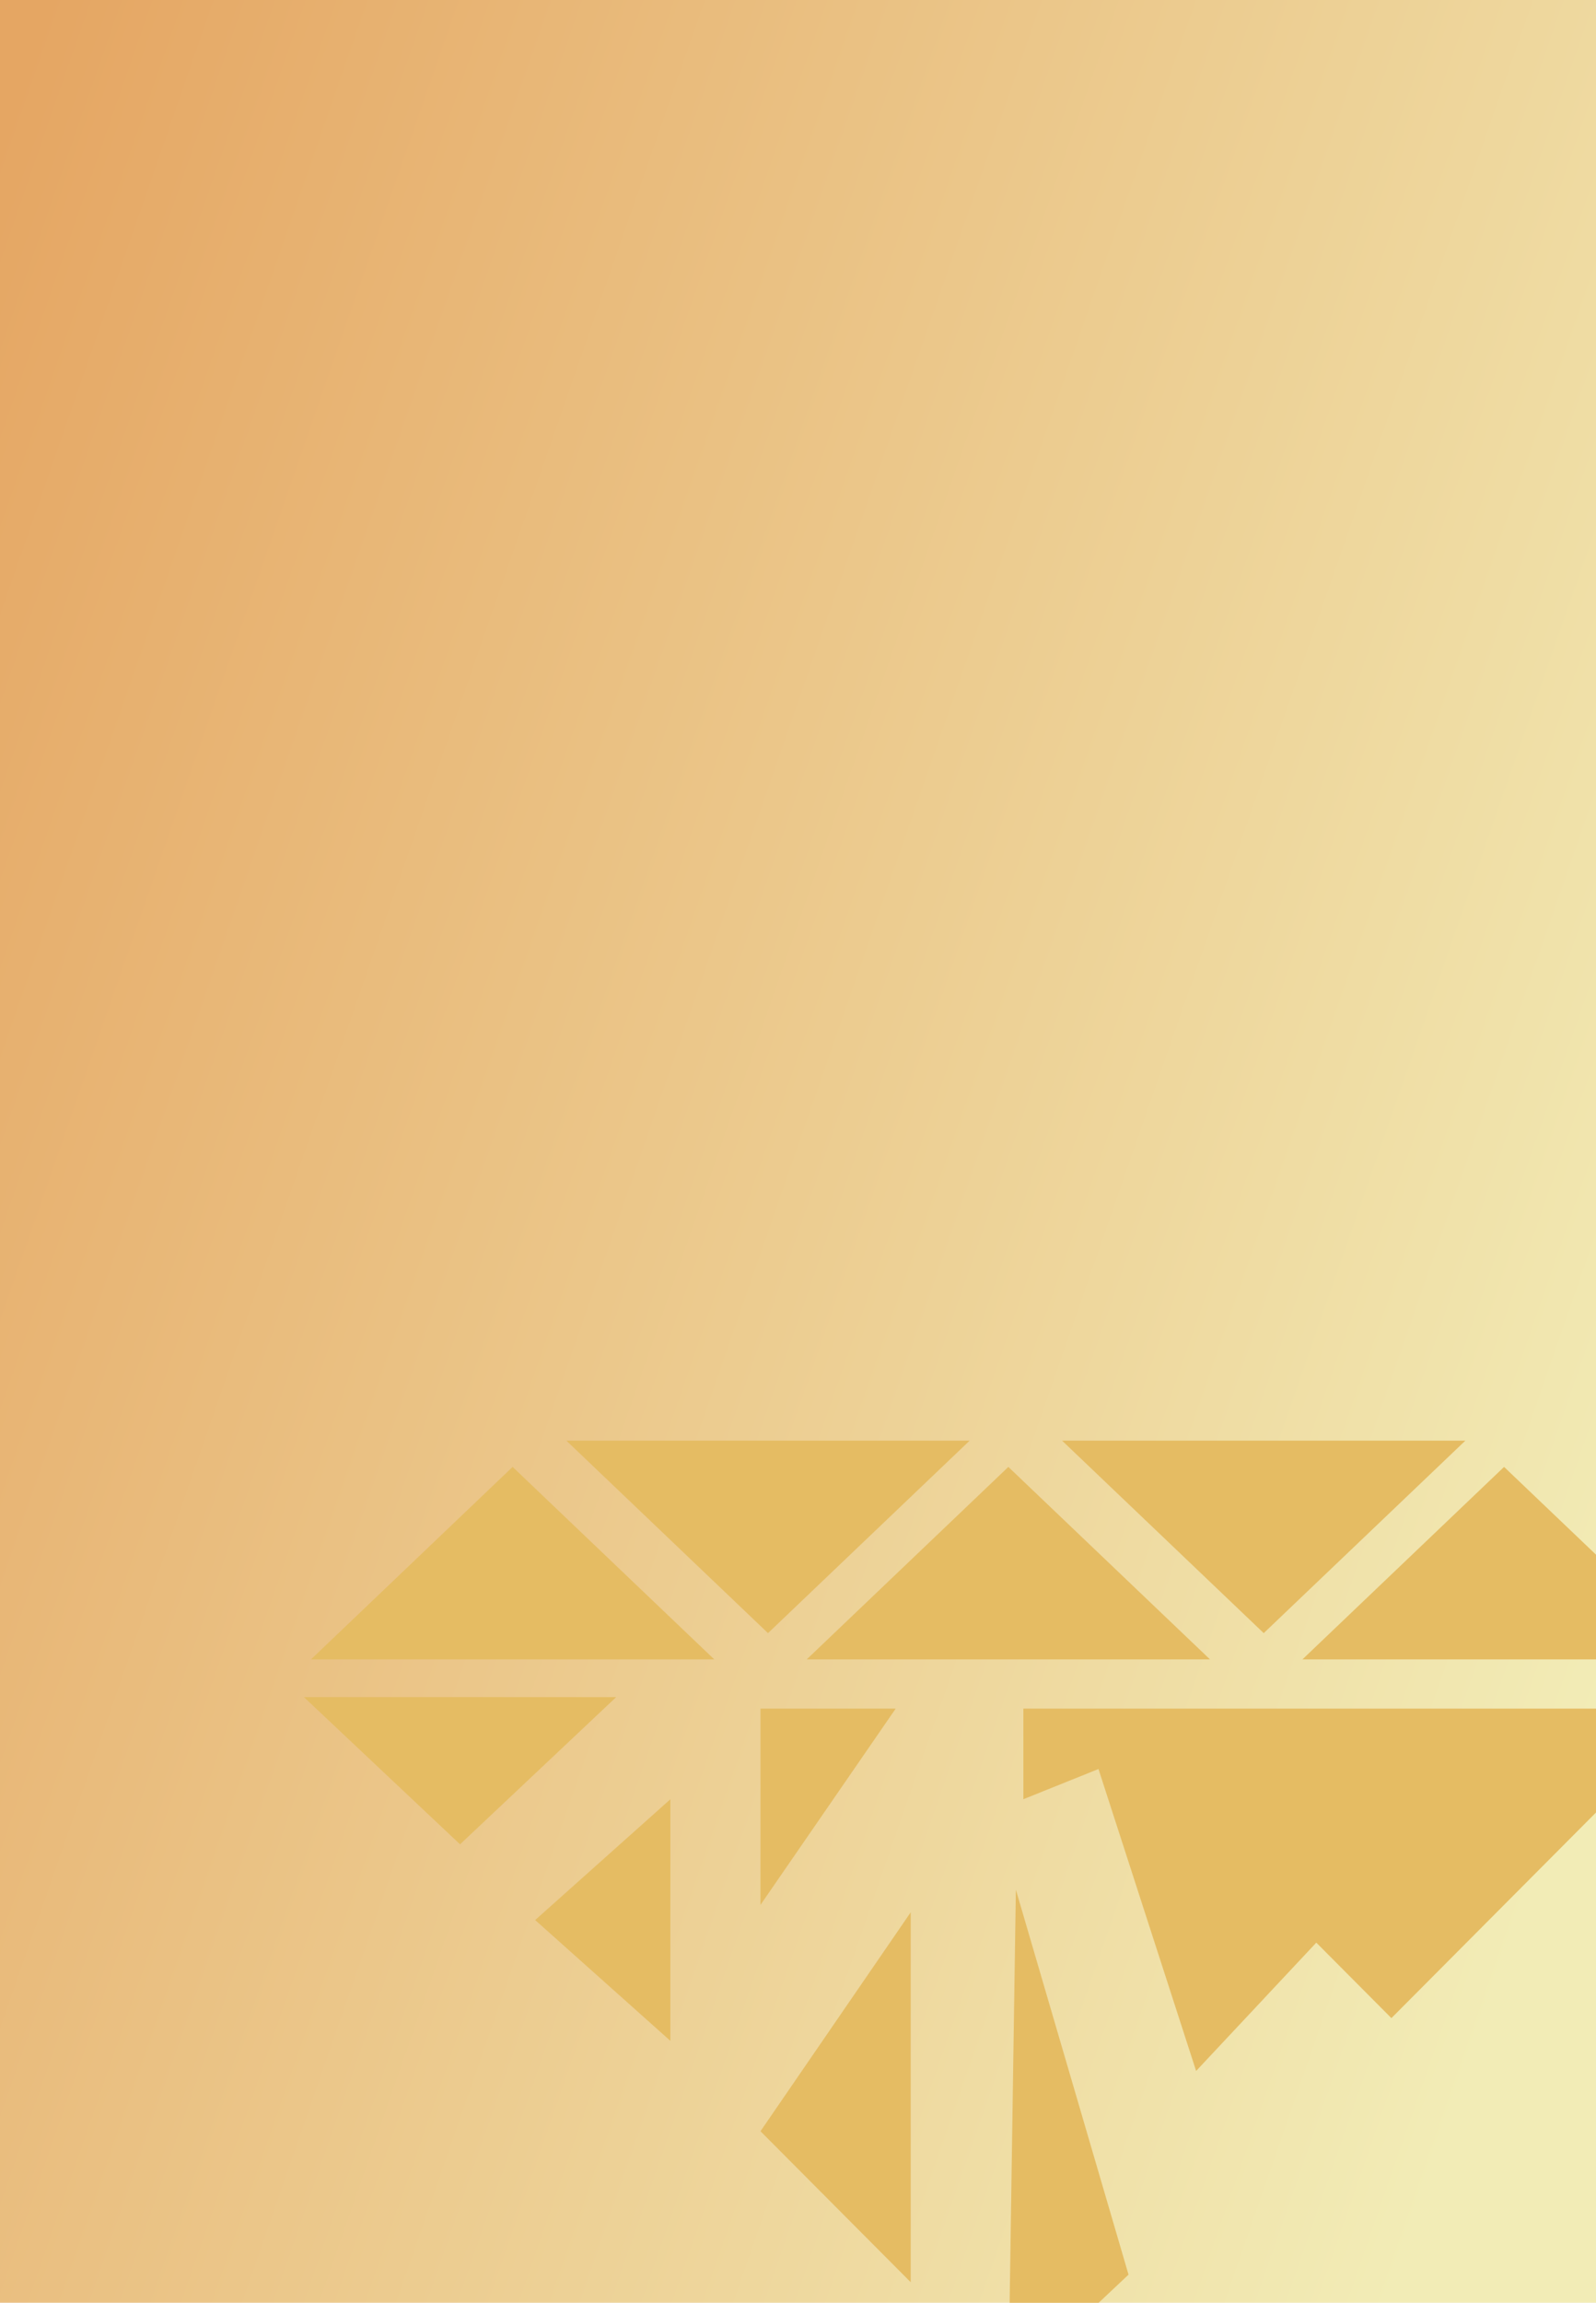 <svg width="710" height="1024" viewBox="0 0 710 1024" fill="none" xmlns="http://www.w3.org/2000/svg">
<rect width="710" height="1024" fill="url(#paint0_linear_3018_501)"/>
<path d="M338.312 847.072V759.797H398.456L338.312 847.072Z" fill="#E5BC63"/>
<path d="M455.259 800.078V759.797H755.981L618.985 897.423L585.572 863.856L532.11 920.92L488.673 786.651L455.259 800.078Z" fill="#E5BC63"/>
<path d="M228.047 652.309L317.752 737.905H138.343L228.047 652.309Z" fill="#E5BC63"/>
<path d="M341.655 726.227L431.36 640.63H251.95L341.655 726.227Z" fill="#E5BC63"/>
<path d="M204.658 820.141L274.107 754.684H135.21L204.658 820.141Z" fill="#E5BC63"/>
<path d="M238.073 853.817L298.217 907.525L298.217 800.109L238.073 853.817Z" fill="#E5BC63"/>
<path d="M448.576 652.309L538.281 737.905H358.871L448.576 652.309Z" fill="#E5BC63"/>
<path d="M562.183 726.227L651.888 640.63H472.478L562.183 726.227Z" fill="#E5BC63"/>
<path d="M669.104 652.309L758.809 737.905H579.4L669.104 652.309Z" fill="#E5BC63"/>
<path d="M448.577 1061.85L451.919 840.301L502.039 1011.49L448.577 1061.85Z" fill="#E5BC63"/>
<path d="M405.139 1014.86V850.375L338.312 947.72L405.139 1014.86Z" fill="#E5BC63"/>
<defs>
<linearGradient id="paint0_linear_3018_501" x1="15.038" y1="14.5" x2="867.474" y2="310.77" gradientUnits="userSpaceOnUse">
<stop stop-color="#E5A663"/>
<stop offset="1" stop-color="#F2ECB6"/>
</linearGradient>
</defs>
</svg>
